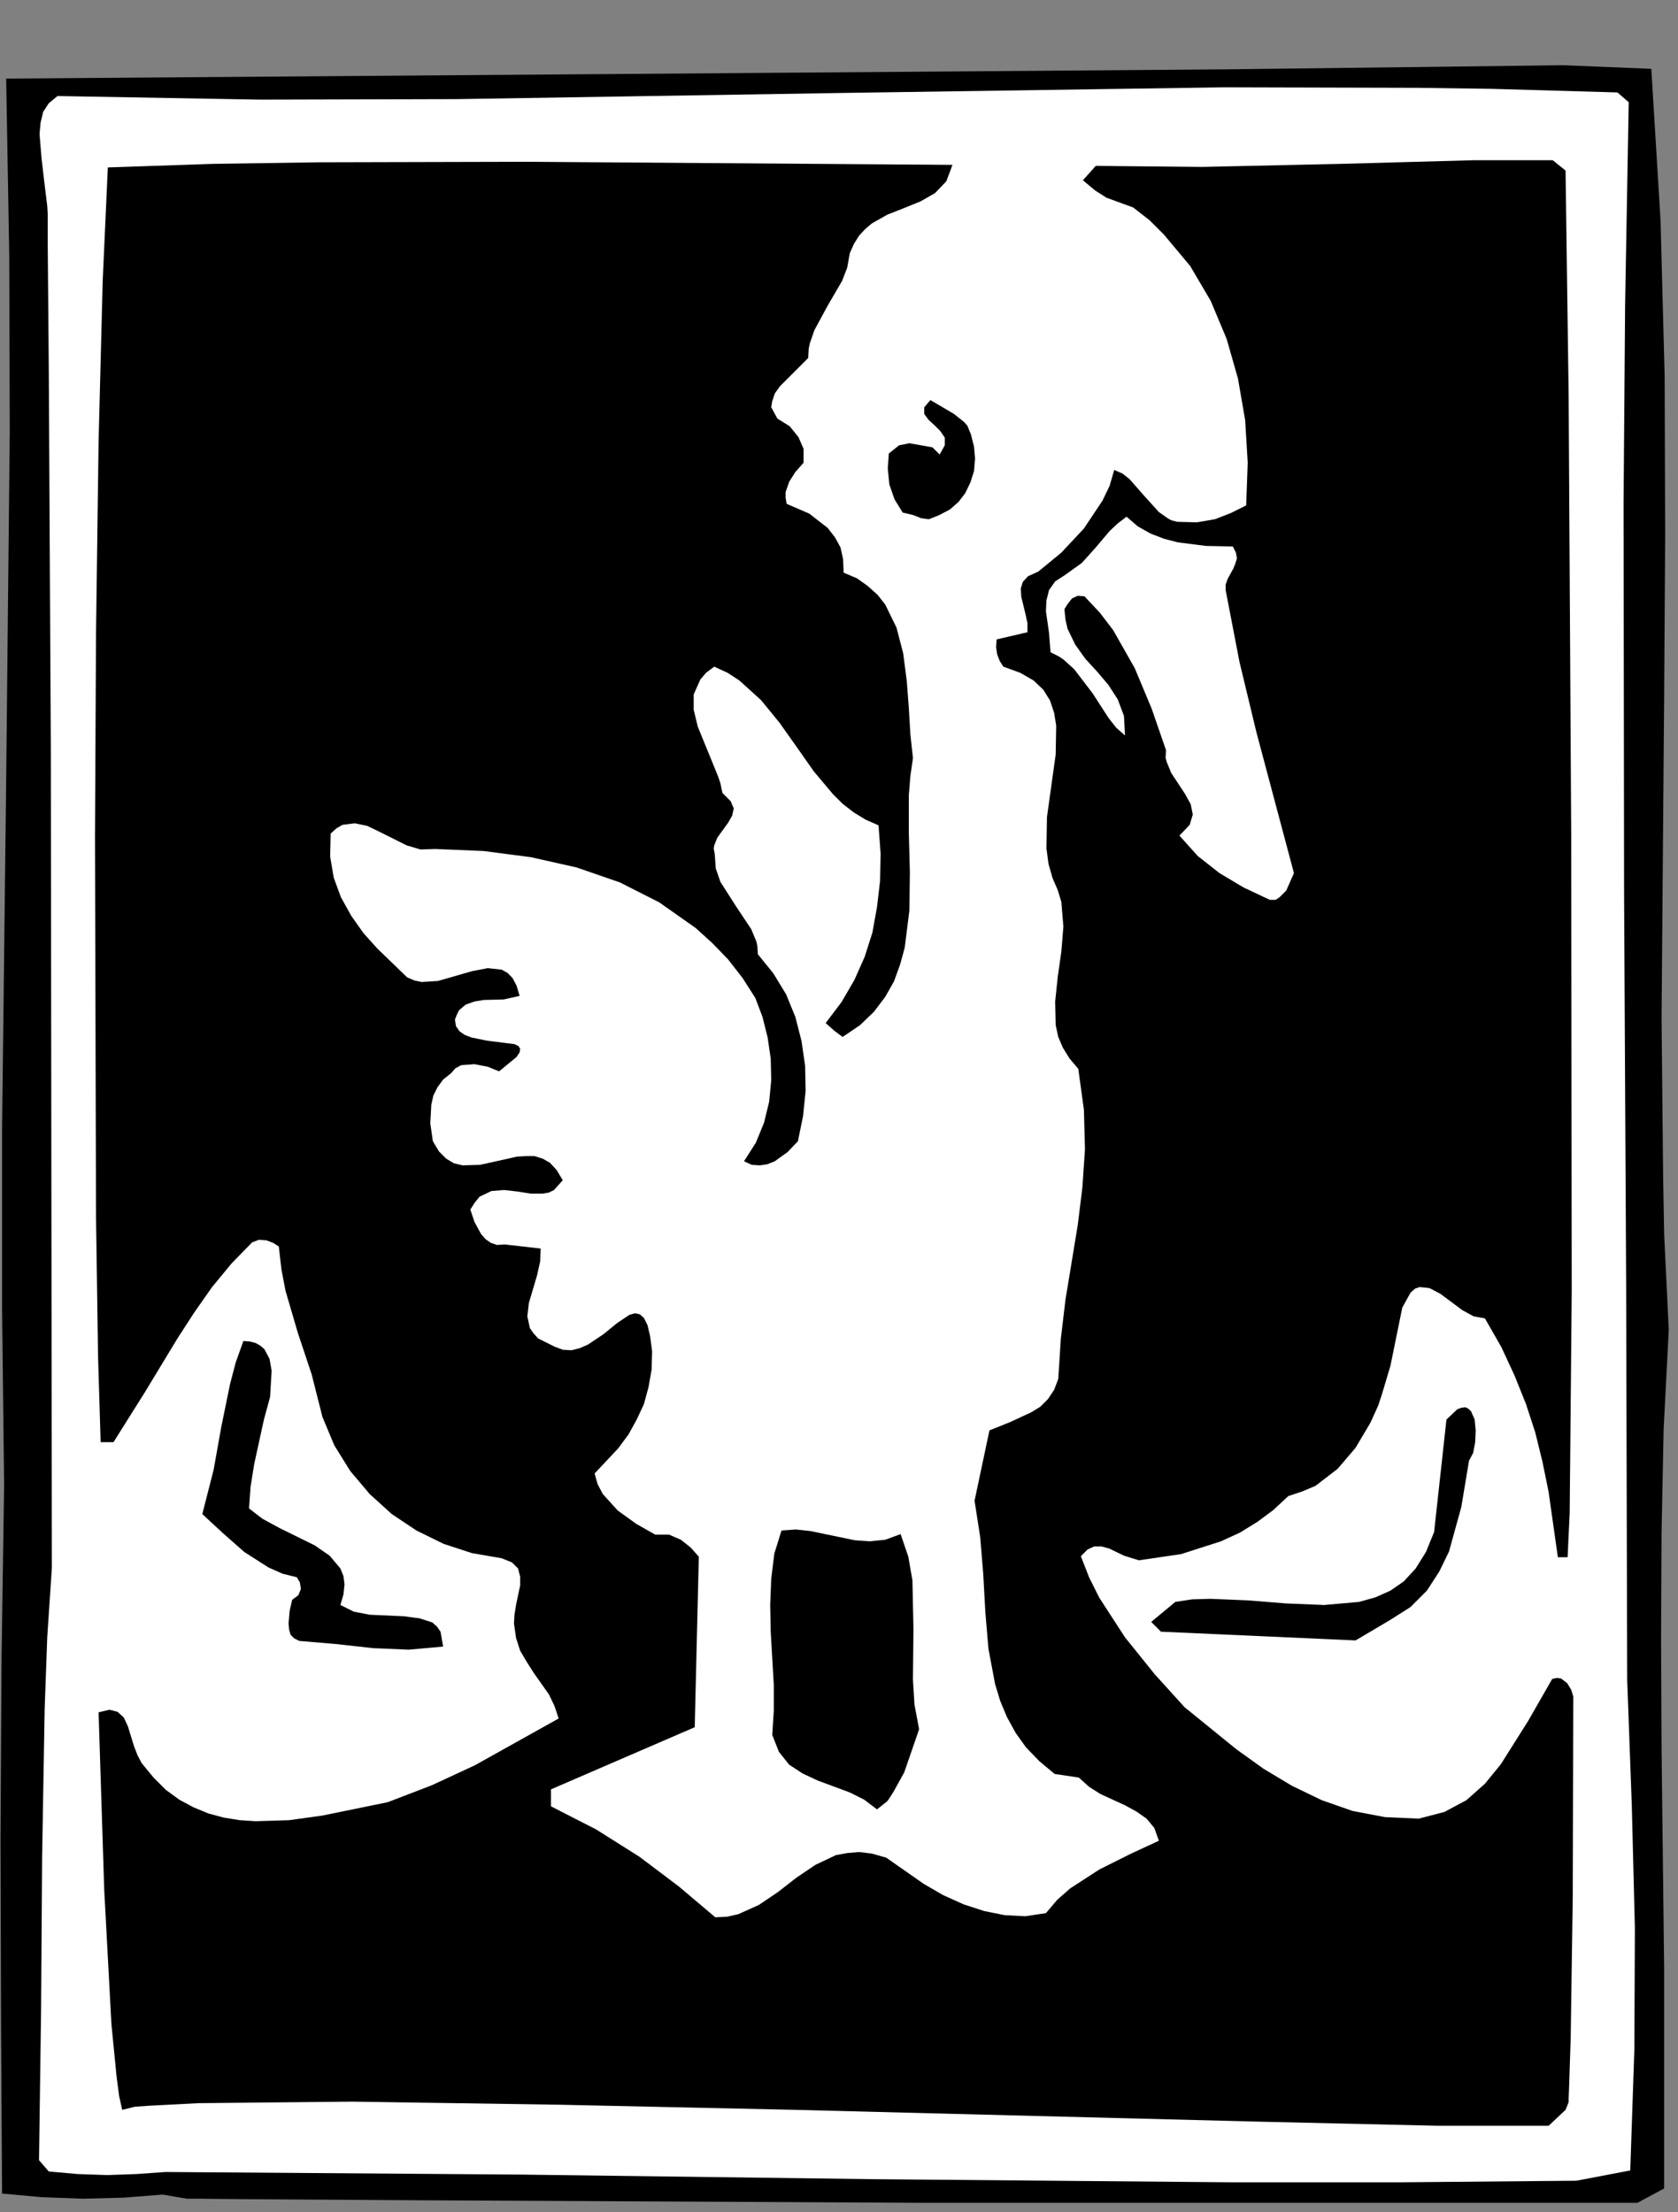<?xml version="1.0" encoding="UTF-8" standalone="no"?>
<svg
   xmlns:dc="http://purl.org/dc/elements/1.1/"
   xmlns:cc="http://creativecommons.org/ns#"
   xmlns:rdf="http://www.w3.org/1999/02/22-rdf-syntax-ns#"
   xmlns:svg="http://www.w3.org/2000/svg"
   xmlns="http://www.w3.org/2000/svg"
   xmlns:sodipodi="http://sodipodi.sourceforge.net/DTD/sodipodi-0.dtd"
   xmlns:inkscape="http://www.inkscape.org/namespaces/inkscape"
   version="1.0"
   width="57.626mm"
   height="75.953mm"
   id="svg26"
   sodipodi:docname="CC000377.WMF">
  <rect width="100%" height="100%" fill="#808080" stroke="none"/>
  <sodipodi:namedview
     pagecolor="#ffffff"
     bordercolor="#666666"
     borderopacity="1"
     objecttolerance="10"
     gridtolerance="10"
     guidetolerance="10"
     inkscape:pageopacity="0"
     inkscape:pageshadow="2"
     inkscape:window-width="640"
     inkscape:window-height="480"
     id="namedview28" />
  <defs
     id="defs6">
    <clipPath
       clipPathUnits="userSpaceOnUse"
       id="clipWmfPath1">
      <path
         d="M 0,0 L 217.667,0 L 217.667,286.933 L 0,286.933 z"
         id="path2" />
    </clipPath>
    <pattern
       id="WMFhbasepattern"
       patternUnits="userSpaceOnUse"
       width="6"
       height="6"
       x="0"
       y="0" />
  </defs>
  <path
     style="fill:#ffffff;fill-rule:nonzero;fill-opacity:1;stroke:none;"
     clip-path="url(#clipWmfPath1)"
     d="  M 0,0   L 6.665,0.067   L 0,0  z "
     id="path8" />
  <path
     style="fill:#000000;fill-rule:nonzero;fill-opacity:1;stroke:none;"
     clip-path="url(#clipWmfPath1)"
     d="  M 214.334,8.931   L 215.534,28.593   L 216.067,48.855   L 216.134,69.517   L 216.001,90.379   L 215.667,132.103   L 215.867,152.565   L 216.001,160.163   L 216.6,172.56   L 215.934,185.49   L 215.667,198.887   L 215.601,212.751   L 215.667,226.881   L 216.001,255.541   L 216.001,284.001   L 212.535,285.867   L 119.497,285.867   L 54.05,285.534   L 32.057,285.4   L 25.859,285.334   L 24.259,285.334   L 21.127,284.801   L 15.995,285.2   L 10.73,285.334   L 5.398,285.134   L 0.267,284.667   L 0.133,261.939   L 0.067,238.611   L 0.2,215.283   L 0.533,192.689   L 0.267,169.627   L 0.267,146.766   L 0.8,101.376   L 1.266,55.987   L 1.2,33.192   L 0.8,10.198   L 98.303,9.464   L 159.218,8.998   L 202.938,8.465   L 214.334,8.931  z "
     id="path10" />
  <path
     style="fill:#ffffff;fill-rule:nonzero;fill-opacity:1;stroke:none;"
     clip-path="url(#clipWmfPath1)"
     d="  M 211.402,13.264   L 210.935,39.458   L 210.735,65.252   L 210.802,116.106   L 211.069,166.695   L 211.202,217.949   L 211.802,234.279   L 212.202,250.209   L 212.135,265.938   L 211.602,281.668   L 204.604,283.001   L 182.144,283.201   L 159.418,283.201   L 113.432,282.801   L 67.313,282.201   L 21.46,281.868   L 17.728,282.134   L 13.929,282.268   L 10.064,282.134   L 6.331,281.801   L 5.065,280.335   L 5.332,260.806   L 5.465,241.077   L 5.798,221.748   L 6.131,212.484   L 6.731,203.486   L 6.598,97.244   L 6.331,47.789   L 6.198,32.193   L 6.198,27.86   L 6.131,26.727   L 5.732,23.461   L 5.398,20.595   L 5.132,17.396   L 5.265,15.93   L 5.598,14.53   L 6.331,13.397   L 7.464,12.464   L 33.723,12.93   L 59.315,12.864   L 109.233,12.064   L 158.951,11.331   L 184.144,11.397   L 193.674,11.531   L 209.936,11.997   L 211.402,13.264  z "
     id="path12" />
  <path
     style="fill:#000000;fill-rule:nonzero;fill-opacity:1;stroke:none;"
     clip-path="url(#clipWmfPath1)"
     d="  M 203.204,22.128   L 203.604,51.255   L 203.938,108.508   L 204.004,167.628   L 203.804,189.556   L 203.738,196.354   L 203.471,202.086   L 202.205,202.086   L 201.005,193.622   L 200.205,189.689   L 199.272,185.89   L 198.073,182.224   L 196.606,178.559   L 194.874,174.826   L 192.741,171.094   L 191.275,170.827   L 189.809,170.027   L 186.943,167.894   L 185.543,167.161   L 184.277,167.028   L 183.677,167.228   L 183.077,167.761   L 182.011,169.694   L 180.478,177.226   L 179.345,181.025   L 178.879,182.424   L 177.879,184.624   L 175.946,187.89   L 173.614,190.622   L 170.748,192.822   L 169.015,193.555   L 167.215,194.155   L 165.283,195.954   L 163.217,197.487   L 160.951,198.887   L 158.485,200.02   L 153.286,201.686   L 147.821,202.486   L 145.889,201.886   L 143.956,200.953   L 142.956,200.687   L 142.023,200.687   L 141.157,201.087   L 140.29,201.953   L 141.357,204.686   L 142.69,207.352   L 146.022,212.484   L 149.887,217.283   L 153.753,221.549   L 160.484,227.014   L 164.016,229.547   L 167.682,231.746   L 171.547,233.612   L 175.546,235.012   L 179.745,235.812   L 184.144,236.012   L 187.476,235.145   L 190.342,233.612   L 192.741,231.48   L 194.807,228.947   L 198.339,223.348   L 201.472,217.883   L 202.071,217.749   L 202.605,217.816   L 203.404,218.416   L 203.938,219.282   L 204.204,220.149   L 204.137,246.143   L 203.871,264.472   L 203.671,270.604   L 203.604,272.403   L 203.604,272.803   L 203.204,273.803   L 201.005,275.869   L 186.61,275.869   L 163.417,275.336   L 103.235,273.803   L 72.578,273.137   L 45.719,272.737   L 25.725,272.937   L 19.327,273.27   L 17.461,273.403   L 15.862,273.803   L 15.462,272.003   L 15.129,269.471   L 14.462,262.672   L 13.529,245.276   L 12.796,222.215   L 14.196,221.882   L 15.262,222.148   L 16.062,222.882   L 16.595,224.015   L 17.395,226.614   L 17.861,227.814   L 18.394,228.814   L 19.927,230.68   L 21.527,232.279   L 23.26,233.546   L 25.126,234.546   L 27.058,235.345   L 29.058,235.879   L 31.124,236.212   L 33.19,236.345   L 37.522,236.212   L 41.854,235.612   L 50.318,233.879   L 56.05,231.68   L 61.648,229.08   L 72.511,223.015   L 71.978,221.415   L 71.245,219.882   L 69.312,217.15   L 68.379,215.683   L 67.513,214.217   L 66.979,212.551   L 66.713,210.684   L 66.78,209.551   L 66.979,208.285   L 67.513,205.752   L 67.513,204.619   L 67.246,203.553   L 66.446,202.753   L 65.113,202.22   L 61.248,201.553   L 57.582,200.353   L 54.05,198.621   L 50.851,196.488   L 47.985,193.888   L 45.453,190.889   L 43.387,187.556   L 41.854,183.891   L 40.454,178.359   L 38.655,172.96   L 37.055,167.494   L 36.522,164.695   L 36.189,161.762   L 35.456,161.296   L 34.589,160.963   L 33.59,160.896   L 32.723,161.229   L 30.057,163.962   L 27.525,167.028   L 25.192,170.36   L 22.993,173.76   L 18.794,180.691   L 14.729,187.157   L 13.063,187.157   L 12.729,176.092   L 12.463,157.897   L 12.33,108.641   L 12.463,82.181   L 12.796,57.32   L 13.329,36.458   L 13.996,21.728   L 27.791,21.262   L 41.454,21.062   L 68.512,20.995   L 123.629,21.395   L 122.829,23.528   L 121.363,25.061   L 119.497,26.127   L 117.364,26.994   L 115.165,27.86   L 113.165,28.993   L 112.299,29.726   L 111.499,30.593   L 110.833,31.659   L 110.3,32.859   L 109.966,34.725   L 109.3,36.458   L 107.434,39.657   L 105.701,42.857   L 105.101,44.59   L 104.968,45.256   L 104.901,46.456   L 101.236,50.122   L 100.569,51.055   L 100.236,52.055   L 100.103,52.854   L 100.902,54.321   L 102.502,55.32   L 103.635,56.72   L 104.301,58.253   L 104.301,60.053   L 103.235,61.252   L 102.435,62.519   L 101.969,63.852   L 101.969,64.585   L 102.102,65.385   L 105.035,66.651   L 107.434,68.517   L 108.367,69.717   L 109.1,71.05   L 109.433,72.583   L 109.5,74.316   L 111.233,75.049   L 112.632,76.049   L 113.898,77.182   L 114.898,78.448   L 116.364,81.448   L 117.231,84.78   L 117.697,88.379   L 117.964,91.912   L 118.164,95.311   L 118.497,98.377   L 118.164,100.71   L 117.964,103.176   L 117.964,108.108   L 118.097,113.174   L 118.031,118.173   L 117.431,122.971   L 116.831,125.171   L 116.031,127.37   L 114.898,129.37   L 113.432,131.303   L 111.632,133.036   L 109.367,134.569   L 108.3,133.769   L 107.167,132.769   L 109.233,130.036   L 110.899,127.17   L 112.232,124.171   L 113.232,121.039   L 113.832,117.706   L 114.232,114.307   L 114.298,110.774   L 114.032,107.108   L 112.366,106.375   L 110.833,105.442   L 109.367,104.309   L 108.1,103.043   L 105.634,100.11   L 103.435,96.977   L 101.169,93.778   L 98.77,90.846   L 95.971,88.313   L 94.438,87.313   L 92.705,86.513   L 91.639,87.313   L 90.905,88.18   L 90.039,90.112   L 90.039,92.112   L 90.572,94.311   L 92.372,98.71   L 93.238,100.843   L 93.505,101.643   L 93.771,102.909   L 94.838,103.976   L 95.238,104.909   L 95.038,105.842   L 94.504,106.775   L 93.105,108.708   L 92.705,109.708   L 92.638,110.108   L 92.772,110.841   L 92.905,112.707   L 93.505,114.44   L 95.504,117.573   L 97.503,120.572   L 98.17,122.172   L 98.303,122.771   L 98.37,123.838   L 100.369,126.304   L 102.035,129.037   L 103.235,131.969   L 104.035,135.102   L 104.501,138.301   L 104.568,141.567   L 104.235,144.833   L 103.568,148.099   L 102.235,149.499   L 100.569,150.698   L 99.57,151.098   L 98.636,151.232   L 97.57,151.165   L 96.57,150.698   L 98.103,148.299   L 99.17,145.699   L 99.836,142.967   L 100.103,140.167   L 100.036,137.368   L 99.636,134.635   L 98.97,131.969   L 98.037,129.503   L 96.37,126.904   L 94.504,124.504   L 92.438,122.372   L 90.306,120.439   L 85.574,117.106   L 80.442,114.507   L 74.844,112.574   L 68.912,111.241   L 62.781,110.441   L 56.449,110.174   L 54.583,110.241   L 52.784,109.708   L 49.318,107.975   L 47.652,107.175   L 46.053,106.842   L 44.453,107.042   L 43.653,107.508   L 42.92,108.175   L 42.854,111.174   L 43.32,113.907   L 44.253,116.44   L 45.586,118.839   L 47.186,121.105   L 48.985,123.105   L 52.85,126.837   L 53.784,127.237   L 54.717,127.437   L 56.849,127.304   L 61.248,126.037   L 63.314,125.637   L 65.113,125.837   L 65.847,126.237   L 66.513,126.904   L 67.046,127.904   L 67.446,129.237   L 65.38,129.703   L 62.781,129.77   L 61.581,129.97   L 60.448,130.37   L 59.582,131.103   L 59.315,131.636   L 59.049,132.303   L 59.182,133.169   L 59.648,133.836   L 60.315,134.302   L 61.181,134.635   L 63.114,135.035   L 65.18,135.302   L 66.78,135.502   L 67.313,135.768   L 67.513,136.102   L 67.446,136.568   L 67.046,137.168   L 64.78,139.034   L 63.314,138.435   L 61.581,138.101   L 59.848,138.235   L 59.115,138.634   L 58.515,139.301   L 57.516,140.101   L 56.783,141.101   L 56.249,142.167   L 55.983,143.367   L 55.85,145.766   L 56.183,148.099   L 56.983,149.432   L 57.916,150.365   L 58.915,150.965   L 60.048,151.232   L 62.314,151.165   L 64.714,150.632   L 67.113,150.098   L 68.312,150.032   L 69.379,150.032   L 70.445,150.365   L 71.378,150.898   L 72.245,151.831   L 73.044,153.164   L 71.911,154.431   L 71.245,154.764   L 70.445,154.897   L 68.846,154.897   L 67.179,154.631   L 65.447,154.431   L 63.78,154.564   L 62.248,155.297   L 61.648,156.03   L 61.048,156.964   L 61.581,158.563   L 62.448,160.163   L 63.047,160.829   L 63.714,161.296   L 64.514,161.562   L 65.513,161.496   L 70.179,162.029   L 70.112,163.695   L 69.712,165.495   L 68.646,169.094   L 68.446,170.827   L 68.779,172.36   L 69.245,173.026   L 69.845,173.693   L 71.978,174.759   L 73.044,175.159   L 74.177,175.226   L 75.244,174.959   L 76.31,174.493   L 78.309,173.16   L 80.109,171.693   L 81.708,170.627   L 82.441,170.427   L 83.041,170.56   L 83.574,171.027   L 84.041,171.96   L 84.374,173.36   L 84.641,175.359   L 84.574,177.759   L 84.174,180.025   L 83.574,182.224   L 82.641,184.224   L 81.575,186.157   L 80.242,187.956   L 77.176,191.222   L 77.576,192.622   L 78.243,193.888   L 80.175,196.021   L 82.575,197.754   L 85.041,199.154   L 86.84,199.154   L 88.373,199.82   L 89.639,200.82   L 90.706,202.02   L 90.172,224.148   L 71.511,232.213   L 71.511,234.412   L 77.376,237.412   L 82.975,240.944   L 88.106,244.81   L 92.838,248.809   L 94.371,248.742   L 95.837,248.409   L 98.503,247.209   L 100.969,245.543   L 103.368,243.677   L 105.834,242.01   L 108.5,240.744   L 109.966,240.477   L 111.499,240.344   L 113.165,240.544   L 115.031,241.077   L 119.897,244.477   L 122.429,245.943   L 125.095,247.143   L 127.761,248.009   L 130.427,248.542   L 133.093,248.676   L 135.758,248.276   L 137.225,246.543   L 138.891,245.076   L 142.69,242.61   L 146.688,240.611   L 150.421,238.878   L 149.821,237.212   L 148.821,236.012   L 147.488,235.079   L 146.022,234.279   L 142.823,232.813   L 141.357,231.879   L 140.024,230.68   L 136.891,230.213   L 134.892,228.547   L 133.159,226.747   L 131.826,224.881   L 130.693,222.815   L 129.827,220.749   L 129.16,218.549   L 128.294,213.95   L 127.894,209.218   L 127.628,204.353   L 127.228,199.487   L 126.495,194.755   L 128.427,185.624   L 131.093,184.557   L 133.826,183.291   L 135.025,182.558   L 136.025,181.558   L 136.825,180.358   L 137.358,178.958   L 137.691,173.76   L 138.291,168.694   L 139.891,158.963   L 140.49,154.098   L 140.824,149.165   L 140.69,144.033   L 139.957,138.701   L 138.824,137.368   L 137.958,135.968   L 137.358,134.569   L 137.025,133.036   L 136.958,129.97   L 137.291,126.771   L 137.758,123.505   L 138.024,120.239   L 137.758,117.039   L 137.291,115.507   L 136.625,113.974   L 136.092,112.107   L 135.825,110.108   L 135.892,106.042   L 137.025,97.911   L 137.091,94.178   L 136.825,92.512   L 136.292,90.912   L 135.425,89.513   L 134.159,88.313   L 132.426,87.313   L 130.227,86.513   L 129.76,85.78   L 129.427,84.914   L 129.294,83.98   L 129.36,82.981   L 133.359,82.048   L 133.359,80.848   L 133.093,79.648   L 132.559,77.449   L 132.493,76.382   L 132.759,75.516   L 133.426,74.783   L 134.759,74.183   L 137.758,71.717   L 140.69,68.584   L 143.09,64.985   L 144.023,63.052   L 144.622,60.986   L 145.689,61.452   L 146.622,62.186   L 148.488,64.318   L 150.421,66.451   L 151.554,67.251   L 152.02,67.518   L 152.82,67.718   L 155.352,67.784   L 157.685,67.384   L 159.751,66.585   L 161.75,65.585   L 161.95,60.053   L 161.617,54.521   L 160.684,49.122   L 159.218,43.99   L 157.152,39.058   L 154.486,34.525   L 151.087,30.46   L 149.221,28.593   L 147.088,26.927   L 143.623,25.661   L 142.156,24.728   L 140.557,23.395   L 142.223,21.528   L 156.019,21.662   L 174.213,21.262   L 191.208,20.795   L 201.538,20.795   L 203.204,22.128  z "
     id="path14" />
  <path
     style="fill:#000000;fill-rule:nonzero;fill-opacity:1;stroke:none;"
     clip-path="url(#clipWmfPath1)"
     d="  M 126.028,56.387   L 126.428,57.987   L 126.561,59.52   L 126.428,61.119   L 125.961,62.585   L 125.295,63.985   L 124.429,65.118   L 123.296,66.118   L 121.896,66.851   L 120.563,67.384   L 119.563,67.251   L 118.564,66.851   L 117.164,66.518   L 116.098,64.785   L 115.431,62.852   L 115.231,60.786   L 115.365,58.853   L 116.698,57.787   L 118.031,57.52   L 121.03,58.053   L 121.963,58.986   L 122.629,57.787   L 122.629,56.787   L 122.029,55.92   L 121.296,55.187   L 120.496,54.454   L 119.963,53.721   L 119.963,52.854   L 120.763,51.921   L 123.829,53.721   L 125.162,54.787   L 125.562,55.254   L 126.028,56.387  z "
     id="path16" />
  <path
     style="fill:#ffffff;fill-rule:nonzero;fill-opacity:1;stroke:none;"
     clip-path="url(#clipWmfPath1)"
     d="  M 160.018,70.917   L 160.418,71.717   L 160.551,72.45   L 160.351,73.116   L 160.084,73.783   L 159.351,75.116   L 159.085,75.849   L 159.085,76.582   L 160.884,85.913   L 163.083,95.045   L 167.949,113.307   L 166.949,115.573   L 166.082,116.44   L 165.683,116.706   L 165.549,116.773   L 164.816,116.773   L 161.417,115.173   L 158.285,113.307   L 155.486,111.108   L 153.086,108.441   L 154.419,107.042   L 154.819,105.709   L 154.553,104.376   L 153.82,103.043   L 152.02,100.31   L 151.42,98.844   L 151.287,98.31   L 151.354,97.377   L 149.488,91.979   L 147.288,86.713   L 144.489,81.781   L 142.756,79.515   L 140.757,77.382   L 139.891,77.315   L 139.157,77.649   L 138.624,78.315   L 138.158,79.048   L 138.291,80.381   L 138.558,81.581   L 139.557,83.647   L 140.89,85.513   L 142.423,87.18   L 143.889,88.913   L 145.089,90.779   L 145.889,92.912   L 146.022,95.444   L 144.889,94.445   L 143.889,93.178   L 141.823,89.979   L 139.424,86.846   L 138.024,85.58   L 137.425,85.18   L 136.358,84.647   L 136.158,82.114   L 135.758,79.315   L 135.825,77.915   L 136.158,76.582   L 136.958,75.449   L 138.291,74.583   L 140.424,73.05   L 142.223,71.05   L 144.023,68.917   L 145.089,67.918   L 146.222,67.051   L 147.688,68.317   L 149.354,69.251   L 151.087,69.917   L 152.887,70.384   L 156.552,70.85   L 160.018,70.917  z "
     id="path18" />
  <path
     style="fill:#000000;fill-rule:nonzero;fill-opacity:1;stroke:none;"
     clip-path="url(#clipWmfPath1)"
     d="  M 34.256,184.224   L 32.99,190.023   L 32.523,192.955   L 32.323,195.755   L 34.056,197.088   L 36.256,198.287   L 40.854,200.553   L 42.787,201.886   L 44.186,203.553   L 44.586,204.552   L 44.72,205.619   L 44.586,206.885   L 44.186,208.285   L 45.919,209.151   L 47.985,209.551   L 52.451,209.751   L 54.45,210.018   L 56.116,210.551   L 56.716,211.084   L 57.182,211.751   L 57.516,213.684   L 53.05,214.084   L 48.385,213.884   L 43.587,213.35   L 38.855,212.951   L 38.188,212.617   L 37.722,212.151   L 37.522,211.484   L 37.455,210.684   L 37.588,209.085   L 37.922,207.618   L 38.721,207.019   L 39.055,206.219   L 38.921,205.352   L 38.522,204.686   L 36.655,204.219   L 34.856,203.419   L 31.724,201.42   L 28.924,198.954   L 26.259,196.488   L 27.725,190.756   L 28.725,185.157   L 29.858,179.625   L 30.591,176.826   L 31.59,174.026   L 32.457,174.093   L 33.19,174.293   L 33.79,174.626   L 34.323,175.093   L 34.989,176.359   L 35.256,177.892   L 35.056,181.291   L 34.256,184.224  z "
     id="path20" />
  <path
     style="fill:#000000;fill-rule:nonzero;fill-opacity:1;stroke:none;"
     clip-path="url(#clipWmfPath1)"
     d="  M 190.675,189.556   L 189.675,195.555   L 188.076,201.353   L 186.809,203.953   L 185.21,206.419   L 183.077,208.552   L 180.345,210.284   L 175.946,212.884   L 150.687,211.751   L 149.421,210.484   L 152.553,207.885   L 154.753,207.552   L 157.085,207.485   L 161.95,207.685   L 166.949,208.085   L 171.881,208.285   L 176.413,207.885   L 178.545,207.285   L 180.478,206.419   L 182.211,205.219   L 183.744,203.553   L 185.077,201.42   L 186.143,198.82   L 187.743,184.224   L 189.142,182.891   L 189.675,182.691   L 190.208,182.624   L 190.608,182.824   L 190.942,183.157   L 191.408,184.224   L 191.541,185.624   L 191.475,187.157   L 191.208,188.556   L 190.675,189.556  z "
     id="path22" />
  <path
     style="fill:#000000;fill-rule:nonzero;fill-opacity:1;stroke:none;"
     clip-path="url(#clipWmfPath1)"
     d="  M 116.898,199.087   L 117.897,202.02   L 118.43,205.086   L 118.564,211.418   L 118.497,217.949   L 118.697,221.215   L 119.297,224.415   L 117.364,230.013   L 115.964,232.546   L 115.365,233.479   L 115.165,233.746   L 113.832,234.812   L 112.166,233.546   L 110.3,232.613   L 106.167,231.08   L 104.168,230.147   L 102.435,229.013   L 101.102,227.347   L 100.236,225.148   L 100.436,222.015   L 100.436,218.683   L 100.036,211.751   L 99.969,208.285   L 100.103,204.886   L 100.503,201.62   L 101.436,198.621   L 103.302,198.487   L 105.168,198.687   L 109.033,199.487   L 110.966,199.887   L 112.899,200.02   L 114.898,199.82   L 116.898,199.087  z "
     id="path24" />
</svg>
